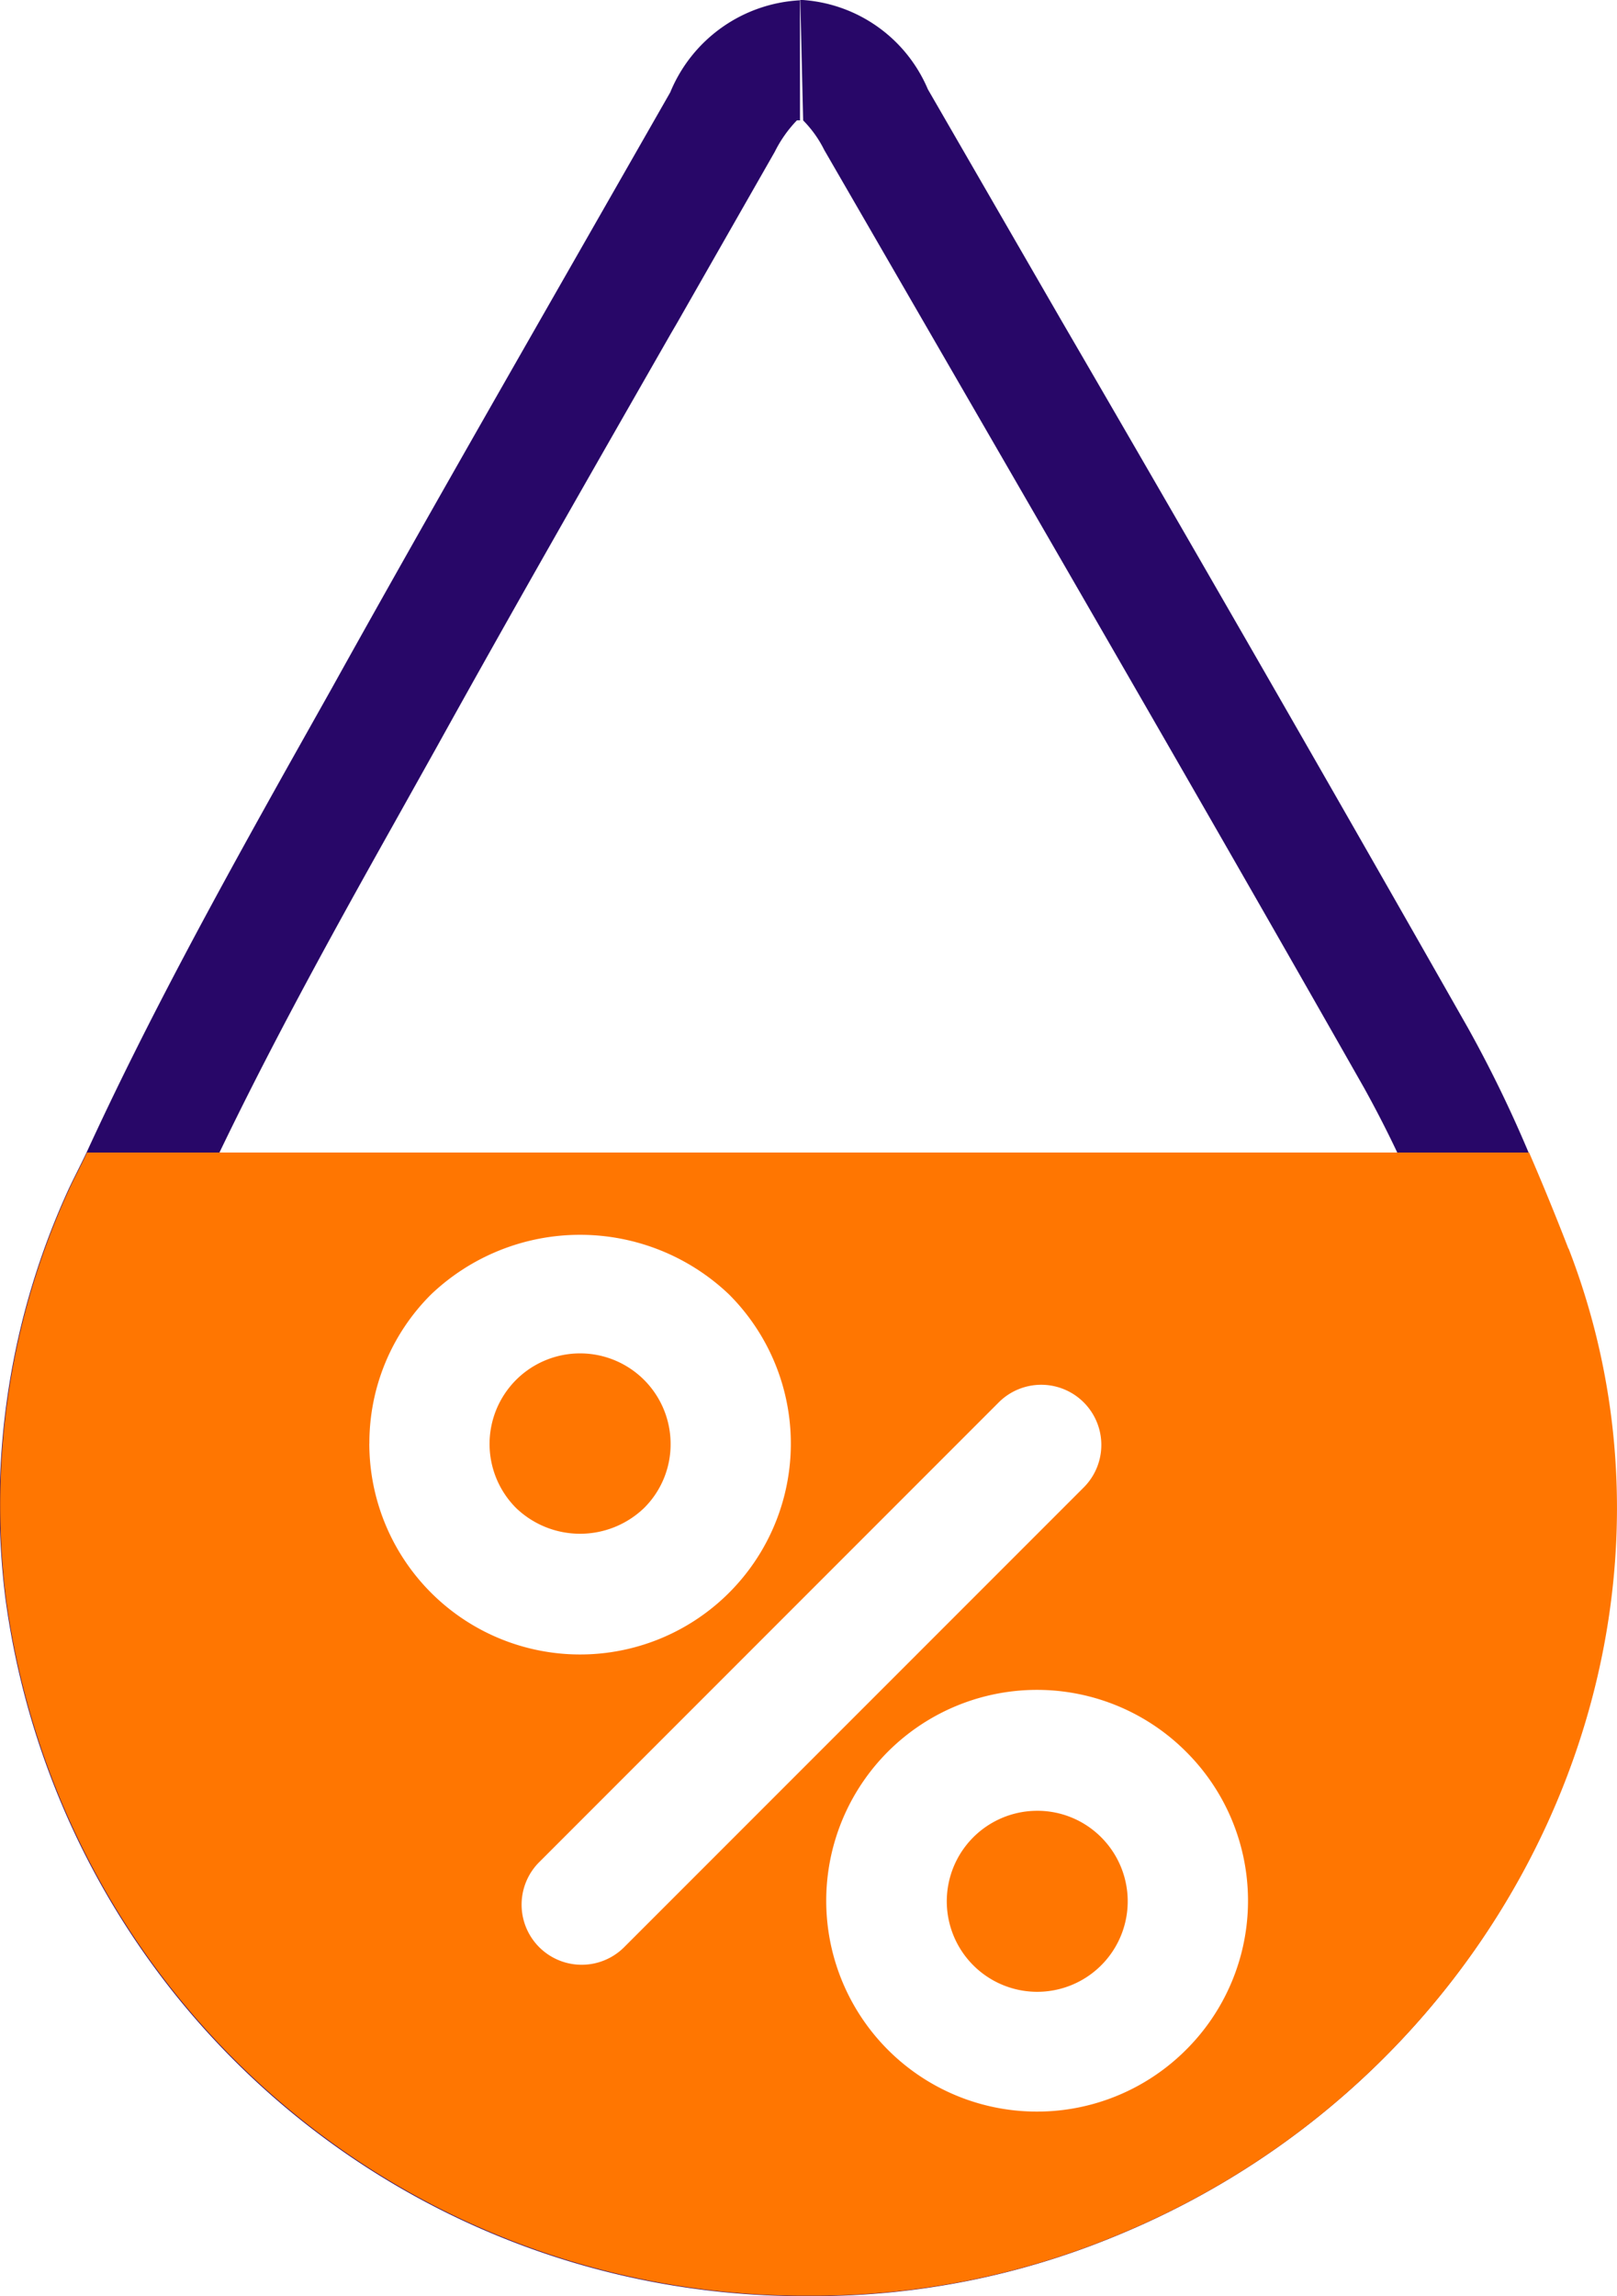 <svg xmlns="http://www.w3.org/2000/svg" width="27.421" height="38.915" viewBox="0 0 27.421 38.915">
  <g id="Group_2292" data-name="Group 2292" transform="translate(-532.588 -8427.683)">
    <path id="Path_7617" data-name="Path 7617" d="M685.652,104.205l.049,2.041a1.922,1.922,0,0,1,.357.5l2.261,3.909c2.308,3.99,4.615,7.977,6.891,11.984a19.176,19.176,0,0,1,.926,1.909c.233.536.45,1.07.643,1.567,2.116,5.457-.835,11.793-6.582,14.123a11.371,11.371,0,0,1-4.3.846h-.144A11.6,11.6,0,0,1,674.2,131.033a10.863,10.863,0,0,1,.921-5.872c.036-.071.073-.147.112-.22.059-.116.117-.233.17-.352,1.028-2.237,2.223-4.4,3.361-6.429l.727-1.3c1.3-2.346,2.636-4.675,3.966-7l.107-.183,1.656-2.9a2.139,2.139,0,0,1,.374-.531.221.221,0,0,1,.053,0v-2.036m0,0a2.523,2.523,0,0,0-2.2,1.56l-1.658,2.9c-1.372,2.4-2.744,4.794-4.085,7.207l-.727,1.294c-1.184,2.116-2.389,4.306-3.43,6.572-.094.2-.2.4-.294.6a12.831,12.831,0,0,0-1.081,6.946,13.655,13.655,0,0,0,13.57,11.834h.145a13.381,13.381,0,0,0,5.068-1c6.772-2.747,10.232-10.264,7.715-16.752v0c-.2-.516-.427-1.074-.668-1.633a21.384,21.384,0,0,0-1.028-2.111q-3.417-6.013-6.9-12l-2.258-3.908a2.49,2.49,0,0,0-2.172-1.517" transform="translate(-139.493 8323.478)" fill="#280768"/>
    <path id="Path_7618" data-name="Path 7618" d="M683.325,122.772a1.534,1.534,0,1,0,1.088.448,1.526,1.526,0,0,0-1.088-.448" transform="translate(-133.152 8335.603)" fill="#ff7601"/>
    <path id="Path_7619" data-name="Path 7619" d="M698.68,117.657v0c-.2-.516-.426-1.073-.669-1.633H673.556c-.091.2-.2.4-.293.6a12.848,12.848,0,0,0-1.083,6.946A13.658,13.658,0,0,0,685.752,135.4h.145a13.375,13.375,0,0,0,5.068-1c6.771-2.747,10.232-10.264,7.715-16.752m-20.335,3.308a3.549,3.549,0,0,1,1.046-2.527,3.663,3.663,0,0,1,5.053,0,3.574,3.574,0,1,1-6.1,2.527m4.314,8.544a1.019,1.019,0,0,1-1.441-1.441l7.8-7.8a1.019,1.019,0,1,1,1.442,1.441Zm9.536,1.732a3.574,3.574,0,1,1,0-5.053,3.563,3.563,0,0,1,0,5.053" transform="translate(-139.493 8331.194)" fill="#ff7601"/>
    <path id="Path_7640" data-name="Path 7640" d="M680.173,119.619a1.535,1.535,0,1,0-2.62,1.084,1.567,1.567,0,0,0,2.17,0,1.52,1.52,0,0,0,.45-1.084" transform="translate(-136.213 8332.54)" fill="#ff7601"/>
  </g>
</svg>

